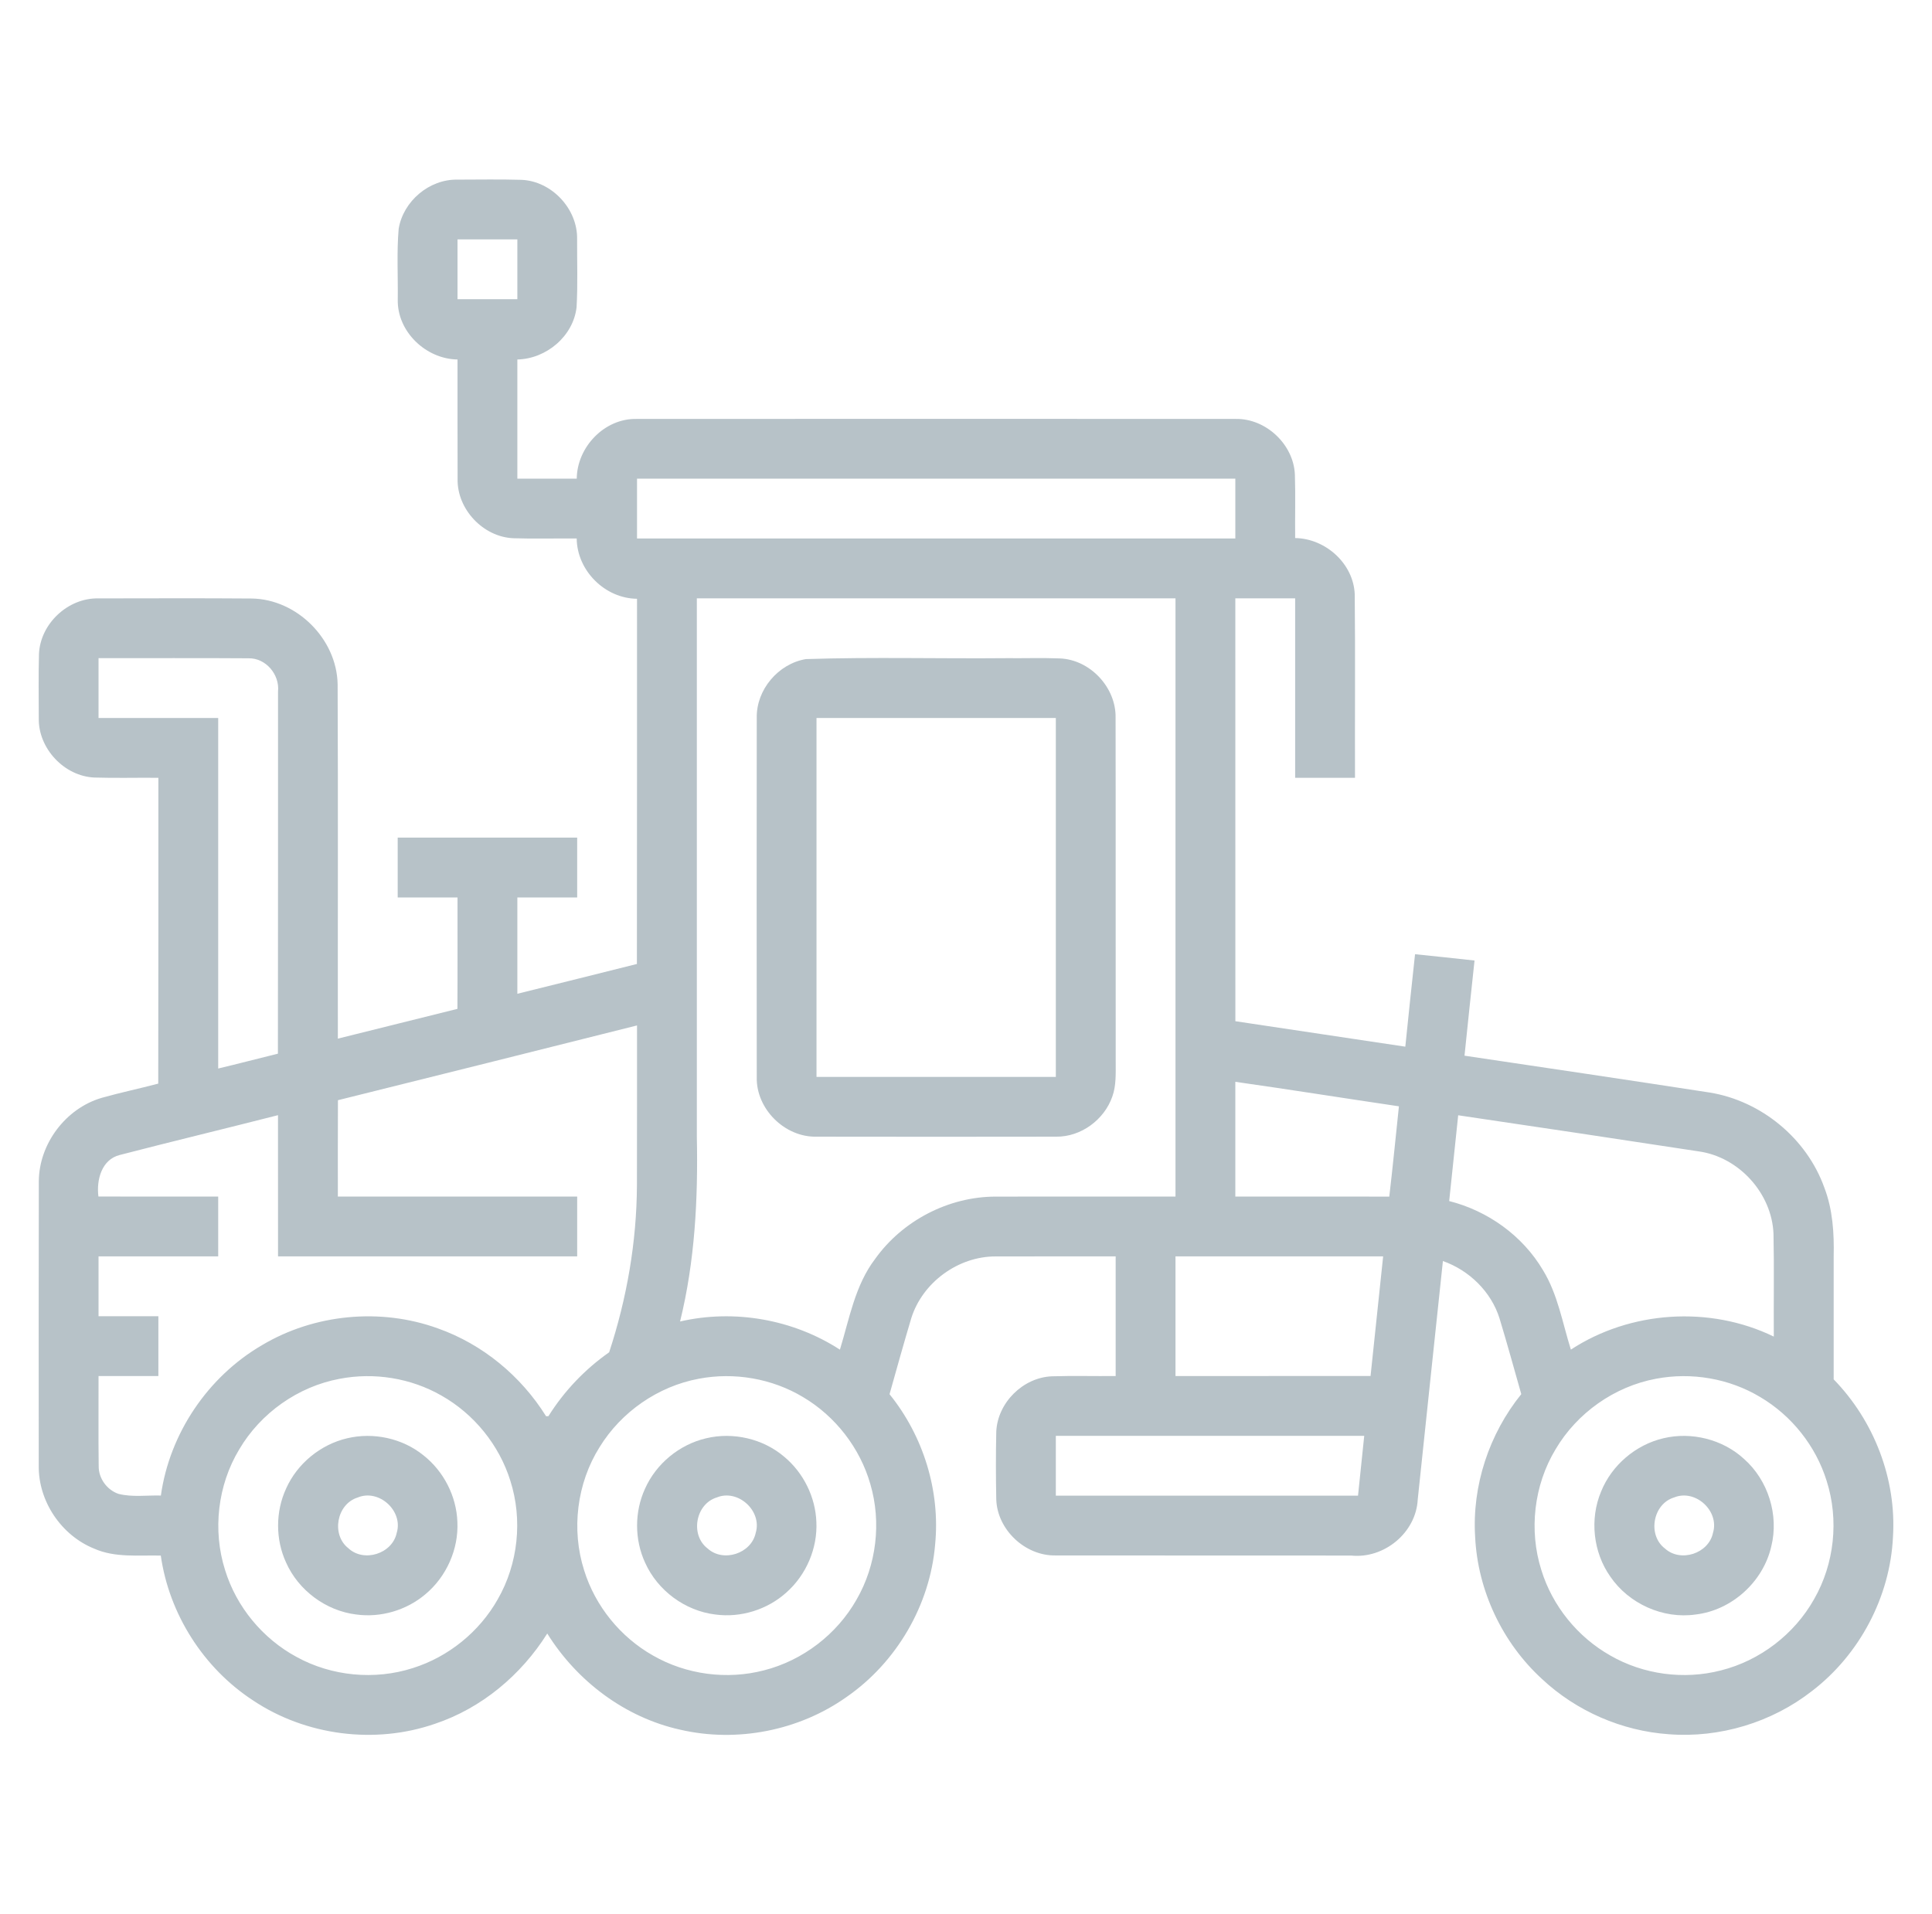<?xml version="1.0" encoding="UTF-8"?>
<svg xmlns="http://www.w3.org/2000/svg" width="111" height="110" viewBox="0 0 111 110" fill="none">
  <path d="M22.905 13.145C23.169 11.555 24.666 10.29 26.28 10.322C27.504 10.32 28.731 10.298 29.954 10.333C31.694 10.401 33.191 12.002 33.157 13.74C33.151 15.042 33.2 16.346 33.127 17.644C32.942 19.32 31.384 20.621 29.724 20.656C29.724 22.938 29.724 25.221 29.724 27.505C30.86 27.505 31.999 27.505 33.136 27.505C33.155 25.683 34.732 24.029 36.582 24.072C48.05 24.065 59.52 24.065 70.989 24.072C72.729 24.035 74.328 25.539 74.396 27.277C74.435 28.489 74.398 29.703 74.411 30.917C76.149 30.94 77.763 32.38 77.834 34.144C77.87 37.658 77.838 41.175 77.849 44.693C76.701 44.693 75.556 44.693 74.411 44.693C74.409 41.255 74.413 37.818 74.411 34.38C73.264 34.38 72.119 34.38 70.974 34.38C70.974 42.48 70.972 50.579 70.976 58.679C74.231 59.16 77.486 59.661 80.74 60.142C80.921 58.37 81.106 56.599 81.299 54.829C82.438 54.949 83.579 55.063 84.717 55.192C84.517 57.014 84.331 58.836 84.141 60.66C88.838 61.358 93.537 62.054 98.231 62.778C101.189 63.259 103.8 65.41 104.812 68.235C105.297 69.492 105.381 70.856 105.351 72.192C105.349 74.547 105.347 76.902 105.351 79.259C107.669 81.637 108.965 84.984 108.758 88.31C108.595 91.754 106.84 95.073 104.103 97.168C101.795 98.971 98.807 99.875 95.887 99.65C93.184 99.465 90.561 98.322 88.587 96.47C86.314 94.386 84.9 91.395 84.752 88.312C84.567 85.369 85.555 82.395 87.403 80.107C86.988 78.655 86.593 77.198 86.153 75.755C85.671 74.216 84.408 72.992 82.9 72.459C82.412 77.024 81.939 81.592 81.454 86.157C81.359 88.074 79.518 89.58 77.625 89.382C71.966 89.374 66.307 89.386 60.648 89.376C58.904 89.41 57.299 87.904 57.239 86.162C57.213 84.862 57.211 83.56 57.239 82.262C57.314 80.602 58.773 79.149 60.436 79.083C61.656 79.044 62.876 79.08 64.099 79.067C64.099 76.775 64.099 74.485 64.099 72.192C61.806 72.195 59.514 72.188 57.222 72.195C55.062 72.18 53 73.684 52.355 75.746C51.923 77.196 51.515 78.655 51.107 80.112C53.049 82.511 54.029 85.67 53.726 88.748C53.434 92.233 51.507 95.525 48.634 97.512C45.901 99.448 42.339 100.144 39.078 99.388C35.911 98.687 33.146 96.599 31.442 93.862C29.945 96.244 27.672 98.154 24.989 99.05C21.545 100.243 17.568 99.733 14.536 97.705C11.694 95.849 9.717 92.747 9.238 89.384C7.962 89.352 6.619 89.52 5.416 88.987C3.524 88.228 2.2 86.265 2.226 84.222C2.224 78.778 2.217 73.331 2.23 67.885C2.239 65.726 3.775 63.685 5.848 63.081C6.92 62.778 8.014 62.55 9.092 62.265C9.105 56.408 9.097 50.549 9.099 44.693C7.876 44.68 6.654 44.716 5.434 44.678C3.695 44.609 2.192 43.008 2.228 41.268C2.226 40.043 2.207 38.814 2.239 37.59C2.305 35.845 3.902 34.348 5.646 34.384C8.587 34.382 11.531 34.367 14.472 34.391C17.063 34.434 19.349 36.722 19.398 39.313C19.428 46.1 19.403 52.891 19.411 59.68C21.704 59.115 23.99 58.535 26.28 57.97C26.295 55.837 26.282 53.703 26.286 51.568C25.141 51.565 23.994 51.57 22.849 51.568C22.849 50.42 22.849 49.275 22.849 48.13C26.286 48.13 29.724 48.13 33.161 48.13C33.161 49.275 33.161 50.42 33.161 51.568C32.014 51.57 30.869 51.565 29.724 51.568C29.722 53.413 29.726 55.256 29.724 57.102C32.016 56.541 34.302 55.959 36.592 55.39C36.605 48.394 36.594 41.401 36.599 34.406C34.753 34.386 33.153 32.79 33.133 30.942C31.919 30.93 30.703 30.968 29.492 30.927C27.754 30.854 26.25 29.254 26.291 27.514C26.28 25.228 26.291 22.942 26.286 20.656C24.469 20.632 22.808 19.053 22.853 17.205C22.87 15.852 22.789 14.494 22.905 13.145ZM26.286 13.755C26.286 14.9 26.286 16.045 26.286 17.192C27.431 17.192 28.579 17.192 29.724 17.192C29.726 16.045 29.724 14.9 29.724 13.755C28.576 13.755 27.431 13.755 26.286 13.755ZM36.599 27.505C36.599 28.65 36.599 29.797 36.599 30.942C48.056 30.942 59.514 30.942 70.974 30.942C70.974 29.797 70.974 28.65 70.974 27.505C59.514 27.505 48.056 27.505 36.599 27.505ZM40.036 34.38C40.034 44.695 40.036 55.009 40.036 65.324C40.109 68.882 39.927 72.465 39.072 75.933C42.191 75.213 45.571 75.811 48.256 77.551C48.802 75.77 49.124 73.851 50.282 72.334C51.853 70.134 54.506 68.755 57.213 68.757C60.653 68.749 64.094 68.759 67.536 68.755C67.536 57.295 67.536 45.838 67.536 34.38C58.369 34.38 49.204 34.38 40.036 34.38ZM5.661 37.818C5.661 38.963 5.661 40.11 5.661 41.255C7.954 41.255 10.244 41.253 12.536 41.255C12.536 47.969 12.536 54.683 12.536 61.397C13.684 61.126 14.824 60.825 15.967 60.544C15.98 53.609 15.969 46.673 15.974 39.736C16.077 38.763 15.271 37.8 14.274 37.826C11.404 37.805 8.534 37.822 5.661 37.818ZM19.416 63.218C19.407 65.064 19.411 66.909 19.411 68.755C23.994 68.755 28.579 68.753 33.161 68.755C33.161 69.9 33.161 71.045 33.161 72.192C27.431 72.192 21.704 72.192 15.974 72.192C15.972 69.488 15.976 66.783 15.972 64.078C12.947 64.851 9.909 65.58 6.886 66.364C5.835 66.622 5.532 67.805 5.655 68.753C7.949 68.757 10.242 68.753 12.536 68.755C12.536 69.9 12.536 71.045 12.536 72.192C10.244 72.195 7.954 72.19 5.661 72.192C5.661 73.338 5.661 74.483 5.661 75.63C6.806 75.632 7.954 75.628 9.099 75.63C9.099 76.775 9.099 77.92 9.099 79.067C7.954 79.07 6.806 79.065 5.661 79.067C5.668 80.791 5.646 82.514 5.67 84.239C5.659 84.941 6.14 85.609 6.804 85.837C7.597 86.039 8.431 85.912 9.243 85.934C9.741 82.37 11.943 79.106 15.05 77.295C18.056 75.501 21.863 75.136 25.152 76.328C27.726 77.237 29.934 79.067 31.374 81.377C31.408 81.375 31.477 81.373 31.509 81.373C32.414 79.931 33.604 78.681 34.998 77.703C36.014 74.609 36.579 71.365 36.594 68.106C36.603 65.045 36.597 61.983 36.599 58.922C30.873 60.359 25.145 61.798 19.416 63.218ZM70.974 62.161C70.974 64.359 70.972 66.557 70.974 68.755C73.921 68.757 76.871 68.751 79.819 68.757C80.023 67.03 80.188 65.298 80.373 63.569C77.239 63.107 74.111 62.606 70.974 62.161ZM83.778 64.084C83.607 65.726 83.43 67.369 83.261 69.013C85.48 69.574 87.478 71.002 88.647 72.981C89.502 74.373 89.768 76.01 90.252 77.549C93.672 75.312 98.233 75.013 101.911 76.801C101.898 74.835 101.935 72.867 101.894 70.901C101.804 68.572 99.911 66.486 97.604 66.16C92.997 65.455 88.389 64.765 83.778 64.084ZM67.536 72.192C67.536 74.485 67.536 76.775 67.536 79.067C71.272 79.067 75.008 79.07 78.743 79.065C78.985 76.775 79.228 74.485 79.466 72.192C75.49 72.192 71.513 72.192 67.536 72.192ZM19.51 79.227C17.125 79.671 14.975 81.192 13.744 83.283C12.504 85.341 12.205 87.934 12.934 90.224C13.585 92.336 15.095 94.158 17.037 95.207C19.052 96.317 21.525 96.552 23.715 95.849C25.762 95.207 27.541 93.765 28.596 91.898C29.771 89.857 30.037 87.322 29.32 85.081C28.68 83.029 27.234 81.248 25.365 80.191C23.609 79.183 21.493 78.844 19.51 79.227ZM40.152 79.222C37.81 79.656 35.69 81.126 34.446 83.156C33.14 85.236 32.815 87.893 33.561 90.233C34.199 92.287 35.647 94.07 37.518 95.127C39.426 96.225 41.764 96.532 43.893 95.978C46.118 95.413 48.082 93.909 49.212 91.913C50.359 89.928 50.65 87.472 50.003 85.274C49.41 83.199 47.994 81.375 46.138 80.277C44.359 79.209 42.187 78.835 40.152 79.222ZM95.139 79.224C92.752 79.669 90.6 81.192 89.369 83.283C88.129 85.341 87.83 87.932 88.557 90.22C89.19 92.276 90.638 94.061 92.512 95.123C94.413 96.221 96.749 96.532 98.873 95.982C101.114 95.419 103.091 93.905 104.223 91.894C105.394 89.857 105.662 87.33 104.947 85.092C104.326 83.087 102.934 81.338 101.127 80.273C99.348 79.205 97.176 78.835 95.139 79.224ZM60.661 82.505C60.661 83.65 60.661 84.795 60.661 85.942C66.449 85.942 72.235 85.945 78.023 85.94C78.139 84.795 78.263 83.65 78.379 82.505C72.473 82.505 66.567 82.505 60.661 82.505Z" fill="#B7C2C8"></path>
  <path d="M46.303 37.871C50.149 37.747 54.008 37.854 57.86 37.818C58.867 37.828 59.877 37.794 60.885 37.833C62.629 37.897 64.133 39.504 64.094 41.249C64.107 47.836 64.092 54.423 64.101 61.01C64.099 61.676 64.137 62.368 63.907 63.008C63.443 64.342 62.105 65.331 60.683 65.313C56.094 65.322 51.507 65.32 46.92 65.313C45.092 65.363 43.433 63.719 43.478 61.891C43.471 55.007 43.471 48.124 43.478 41.24C43.45 39.629 44.715 38.136 46.303 37.871ZM46.911 41.255C46.911 48.13 46.911 55.005 46.911 61.88C51.494 61.88 56.079 61.88 60.661 61.88C60.663 55.005 60.661 48.13 60.661 41.255C56.076 41.255 51.494 41.255 46.911 41.255Z" fill="#B7C2C8"></path>
  <path d="M19.94 82.645C21.45 82.284 23.119 82.642 24.327 83.622C25.489 84.535 26.224 85.966 26.278 87.444C26.355 89.017 25.65 90.596 24.443 91.604C23.356 92.528 21.871 92.964 20.458 92.768C18.722 92.555 17.145 91.38 16.436 89.784C15.823 88.454 15.825 86.86 16.438 85.532C17.078 84.099 18.412 83.004 19.94 82.645ZM20.548 86.048C19.343 86.422 19.02 88.179 20.011 88.959C20.902 89.799 22.539 89.281 22.791 88.085C23.182 86.819 21.77 85.534 20.548 86.048Z" fill="#B7C2C8"></path>
  <path d="M40.565 82.645C42.12 82.271 43.848 82.668 45.064 83.712C46.161 84.628 46.849 86.016 46.903 87.444C46.978 88.965 46.32 90.495 45.182 91.503C44.09 92.491 42.556 92.968 41.098 92.77C39.359 92.562 37.78 91.391 37.065 89.795C36.45 88.465 36.448 86.868 37.061 85.536C37.701 84.101 39.035 83.003 40.565 82.645ZM41.184 86.043C39.961 86.413 39.639 88.203 40.655 88.976C41.553 89.795 43.169 89.27 43.418 88.08C43.8 86.821 42.404 85.543 41.184 86.043Z" fill="#B7C2C8"></path>
  <path d="M95.571 82.642C97.183 82.258 98.972 82.703 100.195 83.826C101.585 85.051 102.214 87.055 101.767 88.854C101.303 90.89 99.496 92.53 97.417 92.77C95.545 93.039 93.582 92.151 92.518 90.592C91.528 89.191 91.324 87.281 91.99 85.7C92.602 84.185 93.981 83.014 95.571 82.642ZM96.186 86.043C94.961 86.411 94.639 88.203 95.655 88.976C96.553 89.795 98.166 89.27 98.416 88.082C98.802 86.823 97.406 85.543 96.186 86.043Z" fill="#B7C2C8"></path>
</svg>
